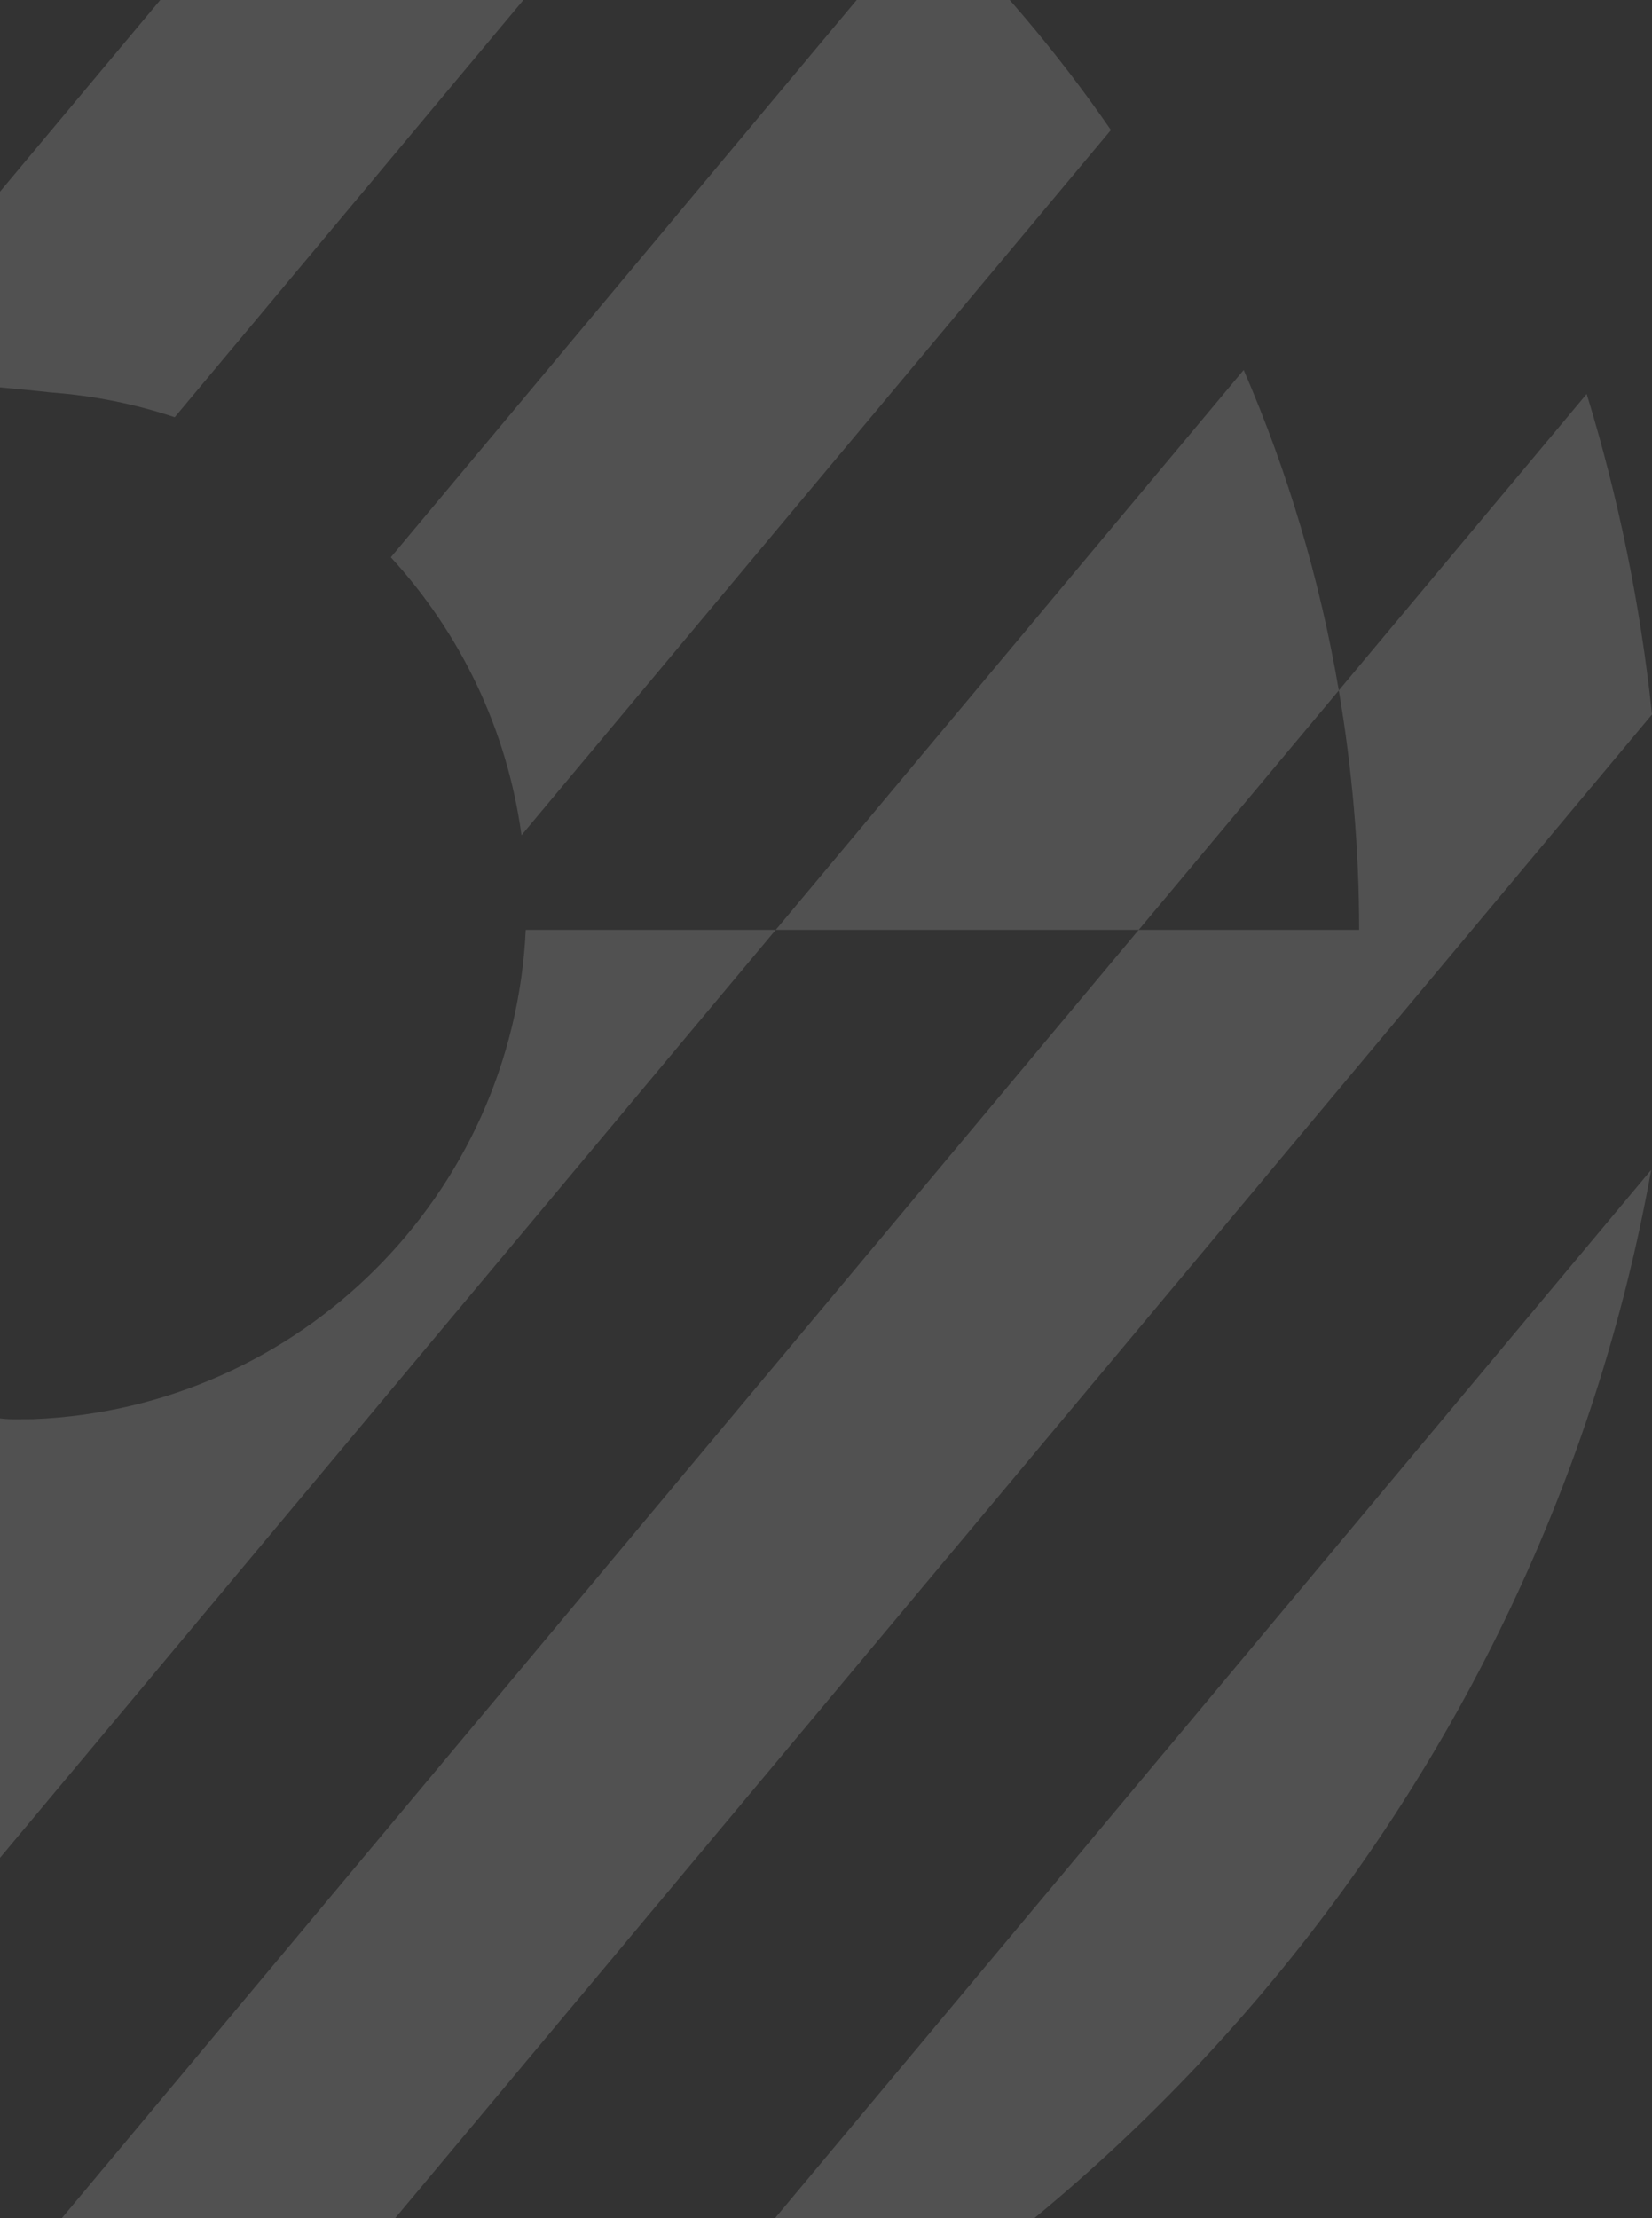 <svg width="763" height="1024" viewBox="0 0 763 1024" fill="none" xmlns="http://www.w3.org/2000/svg">
<rect x="0" y="0" width="763" height="1024" fill="#333333" stroke="none"/>
<g opacity="0.15">
<path d="M-5 654.02C4.129 655.55 3.753 655.14 15.473 655.14C138.293 650.159 237.045 551.922 242.821 429.282H358.268L-4.707 863.298L-5 654.02Z" fill="white"/>
<path d="M732.83 181.872L618.345 318.743C624.481 354.696 627.733 391.592 627.733 429.282H525.921L12.906 1042.74V1199.02C21.115 1198.64 29.274 1198.22 37.392 1197.56L763 329.833C757.641 278.88 747.418 229.448 732.83 181.872Z" fill="white"/>
<path d="M762.64 540.055L246.039 1157.86C509.685 1059.81 711.596 824.303 762.64 540.055Z" fill="white"/>
<path d="M574.416 170.807L358.277 429.282H525.93L618.354 318.743C609.535 267.088 594.646 217.514 574.416 170.807Z" fill="white"/>
<path d="M240.856 385.566L513.088 60.017C488.276 24.057 460.021 -9.288 428.706 -39.516L180.508 257.277C212.475 292.068 234.16 336.418 240.856 385.566Z" fill="white"/>
<path d="M336.675 -113.559C300.352 -137.778 261.413 -158.386 220.426 -175L-0.938 89.601V178.746C2.582 179.038 19.936 180.727 23.406 181.17C43.302 182.64 62.495 186.543 80.694 192.61L336.675 -113.559Z" fill="white"/>
</g>
</svg>
